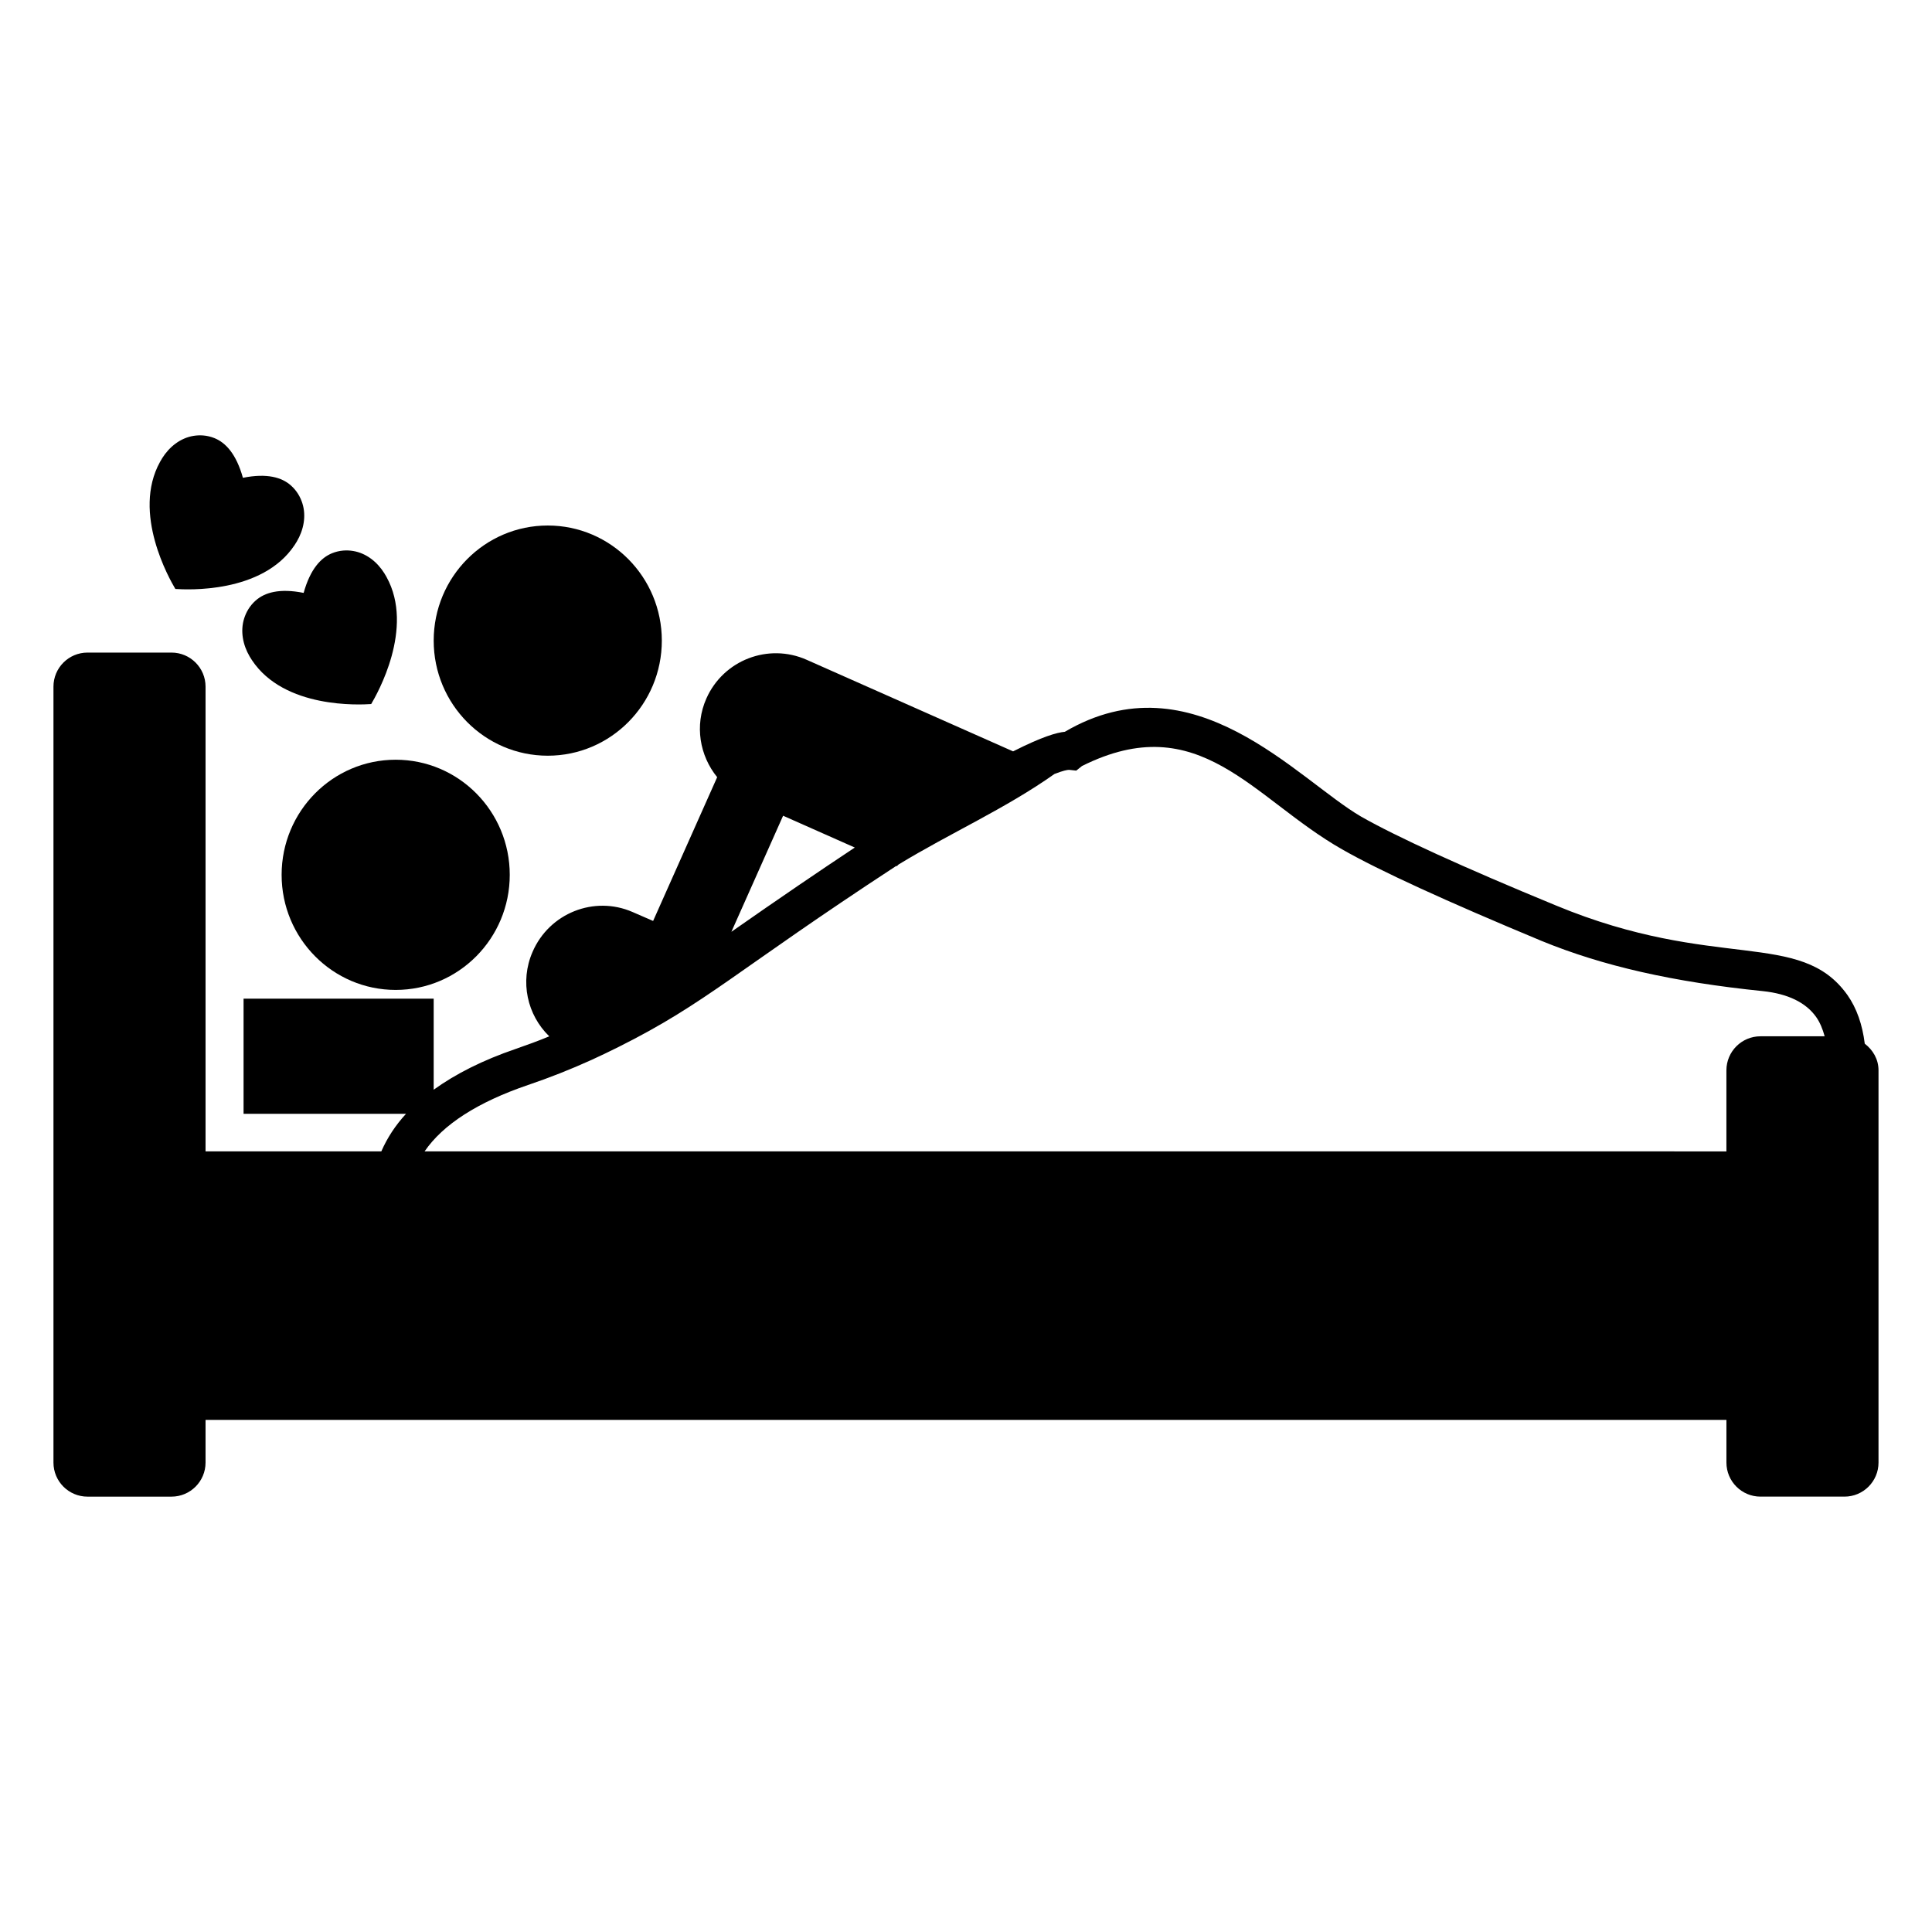 <?xml version="1.0" encoding="UTF-8"?>
<!-- Uploaded to: SVG Repo, www.svgrepo.com, Generator: SVG Repo Mixer Tools -->
<svg fill="#000000" width="800px" height="800px" version="1.1" viewBox="144 144 512 512" xmlns="http://www.w3.org/2000/svg">
 <g>
  <path d="m279.09 375.84c0 16.844-13.535 30.5-30.23 30.5-16.695 0-30.227-13.656-30.227-30.5 0-16.848 13.531-30.504 30.227-30.504 16.695 0 30.23 13.656 30.23 30.504"/>
  <path d="m319.39 313.77c0 16.844-13.535 30.5-30.23 30.5-16.695 0-30.227-13.656-30.227-30.5 0-16.848 13.531-30.504 30.227-30.504 16.695 0 30.23 13.656 30.23 30.504"/>
  <path d="m638.18 420.59c-0.621-5.012-2.109-9.383-4.617-12.934-12.508-17.512-34.91-6.156-77.184-23.68-24.484-10.078-42.32-18.238-51.691-23.578-16.922-9.867-44.492-42.438-78.492-22.469-2.094 0.199-5.898 1.23-13.715 5.191l-54.691-24.262c-10.176-4.527-22.082 0.074-26.594 10.25-3.18 7.172-1.77 15.156 2.863 20.852l-16.977 38.102-5.453-2.371c-10.176-4.434-22.066 0.301-26.5 10.578-3.426 7.859-1.41 16.727 4.434 22.371-2.922 1.211-5.945 2.316-8.867 3.324-8.758 2.992-15.965 6.637-21.766 10.824v-24.129l-50.383 0.004v30.504h43.059c-2.84 3.078-5 6.41-6.551 9.957l-46.582-0.004v-123.15c0-4.984-4.043-9.027-9.027-9.027h-22.254c-4.984 0-9.023 4.043-9.023 9.027v205.63c0 4.984 4.043 9.027 9.027 9.027h22.25c4.984-0.004 9.027-4.043 9.027-9.031v-11.309h403.05v11.309c0 4.984 4.043 9.027 9.027 9.027h22.25c4.984 0 9.027-4.043 9.027-9.027v-103.95c0-2.926-1.484-5.406-3.644-7.055zm-286.65-60.414 19 8.43c-9.273 6.141-20.078 13.5-32.703 22.328zm-67.609 71.363c5.644-1.914 11.285-4.133 16.828-6.648 2.418-1.109 4.734-2.215 7.152-3.426 23.477-11.734 30.777-19.977 73.609-47.984l0.156 0.07c0.203-0.16 0.309-0.359 0.547-0.504 13.594-8.273 28.219-14.734 41.23-23.934 2.328-0.914 3.438-1.098 3.859-1.098l1.914 0.203 1.512-1.211c31.152-15.578 45.156 8.539 68.922 22.066 9.875 5.644 27.711 13.805 52.898 24.285 16.223 6.648 34.863 10.883 58.645 13.301 6.648 0.707 11.387 3.023 14.105 6.852 1.02 1.445 1.73 3.191 2.254 5.117h-17.008c-4.984 0-9.027 4.043-9.027 9.027v21.477l-344.99-0.012c4.848-7.09 14.012-13.016 27.391-17.582z"/>
  <path d="m211.76 303.14c-1.617 1.434-2.539 3.129-3.051 4.738-1.074 3.387-0.336 7.059 1.461 10.113 0.199 0.336 0.398 0.656 0.605 0.965 8.578 12.91 28.629 11.824 31.594 11.625 1.523-2.574 11.574-20.113 4.059-33.684-0.18-0.324-0.371-0.652-0.578-0.98-1.883-3.004-4.793-5.332-8.273-5.902-1.652-0.27-3.57-0.211-5.566 0.594-2.926 1.18-5.769 4.144-7.543 10.516-6.43-1.293-10.336-0.082-12.707 2.016z"/>
  <path d="m190.47 300.08c2.965 0.203 23.012 1.285 31.594-11.625 0.203-0.309 0.406-0.629 0.605-0.965 1.797-3.055 2.535-6.731 1.461-10.113-0.512-1.609-1.43-3.305-3.047-4.738-2.367-2.098-6.277-3.309-12.707-2.016-1.777-6.371-4.617-9.336-7.543-10.516-2-0.805-3.914-0.863-5.57-0.594-3.477 0.57-6.387 2.898-8.273 5.902-0.207 0.332-0.398 0.656-0.578 0.984-7.516 13.566 2.535 31.105 4.059 33.68z"/>
 </g>
</svg>